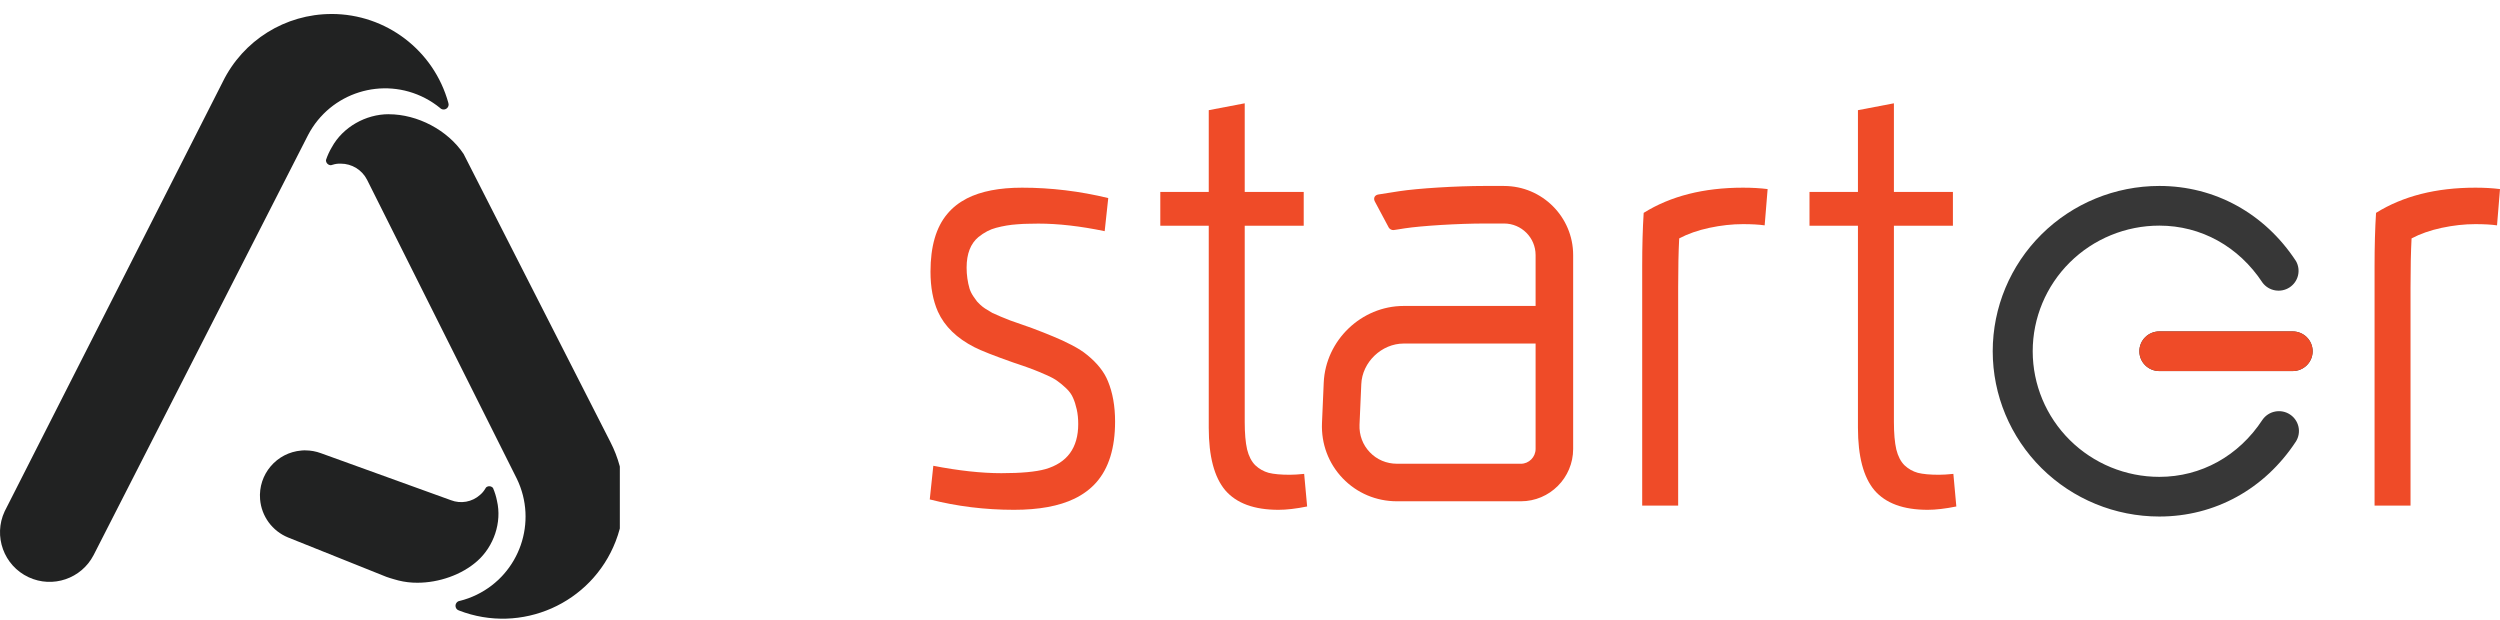 <svg xmlns="http://www.w3.org/2000/svg" fill="none" viewBox="0 0 242 60" height="60" width="242">
<g clip-path="url(#clip0_6_34)">
<path fill="#212222" d="M32.094 1.355C27.621 1.355 23.537 3.898 21.567 7.914L0.451 49.497C-0.67 51.899 0.37 54.755 2.771 55.875C5.102 56.963 7.877 56.019 9.061 53.734L29.822 13.07C31.971 8.952 37.05 7.358 41.166 9.507C41.682 9.777 42.172 10.1 42.621 10.47H42.615C42.809 10.652 43.114 10.641 43.296 10.447C43.381 10.357 43.427 10.24 43.427 10.117L43.402 9.967C42.001 4.878 37.373 1.353 32.096 1.353"></path>
<path fill="#212222" d="M37.628 11.055C35.406 11.055 33.191 12.299 32.123 14.248C31.888 14.642 31.698 15.058 31.553 15.492V15.509C31.553 15.776 31.767 15.991 32.034 15.993C32.088 15.983 32.14 15.97 32.192 15.95C32.449 15.866 32.717 15.83 32.988 15.841C34.062 15.841 35.045 16.444 35.532 17.403L50.028 46.338C52.056 50.516 50.316 55.545 46.138 57.574C45.611 57.831 45.058 58.03 44.488 58.172V58.166C44.367 58.188 44.261 58.255 44.189 58.353C44.029 58.566 44.075 58.869 44.288 59.026L44.425 59.095C50.463 61.434 57.256 58.435 59.597 52.396C60.81 49.267 60.624 45.767 59.085 42.785L44.877 14.901C43.339 12.594 40.41 11.059 37.632 11.059"></path>
<path fill="#212222" d="M29.549 43.594C29.428 43.594 29.308 43.594 29.185 43.61C26.774 43.807 24.978 45.92 25.176 48.33C25.31 49.973 26.356 51.402 27.882 52.026L37.392 55.835C37.785 55.983 38.568 56.19 38.568 56.19C39.169 56.34 39.787 56.413 40.406 56.409C42.465 56.409 44.695 55.655 46.215 54.294C47.806 52.872 48.594 50.564 48.109 48.486C48.025 48.054 47.894 47.634 47.721 47.231L47.708 47.221C47.537 47.031 47.243 47.014 47.052 47.185C47.019 47.225 46.992 47.269 46.967 47.315C46.837 47.54 46.668 47.739 46.468 47.906C45.699 48.595 44.609 48.793 43.648 48.418L31.069 43.871C30.584 43.69 30.067 43.596 29.549 43.596"></path>
</g>
<path fill="#EF4B28" d="M233.339 27.851V48.941H229.858V25.788C229.858 23.844 229.905 22.116 230.001 20.605C232.61 18.979 235.814 18.167 239.612 18.167C240.494 18.167 241.29 18.212 242 18.303L241.712 21.815C241.166 21.736 240.465 21.696 239.612 21.696C238.566 21.696 237.483 21.815 236.36 22.054C235.248 22.293 234.274 22.634 233.44 23.077C233.373 24.338 233.339 25.93 233.339 27.851Z"></path>
<path fill="#373737" d="M209.025 32.08L221.928 32.08C222.441 32.08 222.934 32.282 223.297 32.642C223.66 33.002 223.864 33.491 223.864 34C223.864 34.509 223.66 34.998 223.297 35.358C222.934 35.718 222.441 35.92 221.928 35.92L209.025 35.92C208.511 35.92 208.019 35.718 207.656 35.358C207.293 34.998 207.089 34.509 207.089 34C207.089 33.491 207.293 33.002 207.656 32.642C208.019 32.282 208.511 32.08 209.025 32.08ZM222.251 42.728C222.515 42.302 222.602 41.79 222.491 41.301C222.381 40.813 222.082 40.386 221.659 40.113C221.237 39.839 220.723 39.741 220.228 39.838C219.732 39.935 219.295 40.22 219.009 40.632C216.707 44.146 213.057 46.16 209.025 46.16C205.773 46.16 202.656 44.879 200.357 42.598C198.058 40.318 196.766 37.225 196.766 34C196.766 30.775 198.058 27.682 200.357 25.402C202.656 23.121 205.773 21.84 209.025 21.84C213.057 21.84 216.707 23.854 219.017 27.368C219.312 27.758 219.745 28.023 220.23 28.107C220.714 28.192 221.213 28.091 221.624 27.824C222.036 27.557 222.33 27.145 222.446 26.671C222.562 26.197 222.493 25.697 222.251 25.272C219.222 20.65 214.397 18 209.025 18C204.747 18 200.644 19.686 197.619 22.686C194.595 25.687 192.895 29.756 192.895 34C192.895 38.243 194.595 42.313 197.619 45.314C200.644 48.314 204.747 50 209.025 50C214.397 50 219.222 47.35 222.251 42.728Z"></path>
<path fill="#EF4B28" d="M209.025 32.08L221.928 32.08C222.441 32.08 222.934 32.282 223.297 32.642C223.66 33.002 223.864 33.491 223.864 34C223.864 34.509 223.66 34.998 223.297 35.358C222.934 35.718 222.441 35.92 221.928 35.92L209.025 35.92C208.511 35.92 208.019 35.718 207.656 35.358C207.293 34.998 207.089 34.509 207.089 34C207.089 33.491 207.293 33.002 207.656 32.642C208.019 32.282 208.511 32.08 209.025 32.08Z"></path>
<path fill="#EF4B28" d="M179.849 18.576V10.665L183.331 10V18.576H189.042V21.849H183.331V40.842C183.331 41.945 183.408 42.831 183.561 43.502C183.724 44.161 183.988 44.673 184.352 45.036C184.726 45.389 185.158 45.633 185.647 45.77C186.146 45.895 186.827 45.957 187.69 45.957C188.064 45.957 188.529 45.929 189.086 45.872L189.373 49.026C188.309 49.242 187.383 49.35 186.597 49.35C184.247 49.35 182.53 48.719 181.446 47.458C180.382 46.196 179.849 44.178 179.849 41.405V21.849H175.159V18.576H179.849Z"></path>
<path fill="#EF4B28" d="M162.446 27.851V48.941H158.964V25.788C158.964 23.844 159.012 22.116 159.108 20.605C161.717 18.979 164.92 18.167 168.718 18.167C169.601 18.167 170.397 18.212 171.106 18.303L170.819 21.815C170.272 21.736 169.572 21.696 168.718 21.696C167.673 21.696 166.589 21.815 165.467 22.054C164.354 22.293 163.381 22.634 162.546 23.077C162.479 24.338 162.446 25.93 162.446 27.851Z"></path>
<path fill="#EF4B28" d="M147.221 44.89H135.226C134.218 44.89 133.279 44.494 132.601 43.78C131.914 43.067 131.56 42.12 131.601 41.111L131.773 37.188C131.856 35.056 133.748 33.255 135.878 33.255H148.646V43.458C148.646 44.247 148.003 44.892 147.219 44.892M145.593 18H143.739C140.974 18 137.247 18.232 135.422 18.512L133.431 18.825C133.066 18.88 132.914 19.186 133.089 19.512L134.433 22.03C134.521 22.187 134.737 22.295 134.919 22.269L135.289 22.213L135.982 22.103C137.622 21.854 141.174 21.636 143.739 21.636H145.593C147.28 21.636 148.646 23.007 148.646 24.687V29.616H135.878C131.785 29.616 128.319 32.942 128.137 37.036L127.968 40.954C127.886 42.962 128.597 44.861 129.974 46.3C131.352 47.734 133.218 48.524 135.226 48.524H147.221C150.014 48.524 152.281 46.252 152.281 43.458V24.688C152.281 21.003 149.284 18.002 145.593 18.002"></path>
<path fill="#EF4B28" d="M117.007 18.576V10.665L120.489 10V18.576H126.2V21.849H120.489V40.842C120.489 41.945 120.565 42.831 120.719 43.502C120.882 44.161 121.146 44.673 121.51 45.036C121.884 45.389 122.316 45.633 122.805 45.77C123.304 45.895 123.985 45.957 124.848 45.957C125.222 45.957 125.687 45.929 126.243 45.872L126.531 49.026C125.466 49.242 124.541 49.35 123.754 49.35C121.405 49.35 119.688 48.719 118.604 47.458C117.539 46.196 117.007 44.178 117.007 41.405V21.849H112.317V18.576H117.007Z"></path>
<path fill="#EF4B28" d="M100.517 21.645C100.018 21.645 99.677 21.65 99.495 21.662C99.227 21.662 98.881 21.679 98.459 21.713C97.778 21.758 97.097 21.872 96.416 22.054C95.841 22.202 95.275 22.497 94.719 22.941C93.952 23.577 93.568 24.566 93.568 25.907C93.568 26.612 93.664 27.294 93.856 27.953C93.942 28.214 94.072 28.47 94.244 28.72C94.407 28.948 94.517 29.101 94.575 29.181C94.632 29.249 94.733 29.351 94.877 29.488C95.021 29.624 95.179 29.749 95.352 29.863L96.057 30.289C96.191 30.357 96.474 30.482 96.906 30.664L97.798 31.022L98.819 31.38L99.884 31.755C100.699 32.062 101.39 32.335 101.955 32.573C102.521 32.801 103.111 33.074 103.725 33.392C104.358 33.721 104.857 34.04 105.221 34.346C106.209 35.142 106.885 35.995 107.25 36.904C107.71 38.018 107.94 39.319 107.94 40.808C107.94 43.366 107.331 45.332 106.113 46.707C105.547 47.344 104.842 47.867 103.998 48.276C102.512 48.992 100.565 49.35 98.157 49.35C95.347 49.35 92.628 49.015 90 48.344L90.345 45.088C92.81 45.565 95.007 45.804 96.934 45.804C98.843 45.804 100.263 45.673 101.193 45.412C103.313 44.798 104.372 43.343 104.372 41.047C104.372 40.524 104.324 40.052 104.229 39.632C104.133 39.2 104.013 38.825 103.869 38.507C103.735 38.188 103.519 37.887 103.221 37.603C102.924 37.319 102.646 37.086 102.387 36.904C102.138 36.711 101.764 36.506 101.265 36.29C100.776 36.074 100.354 35.898 99.999 35.762C99.644 35.625 99.131 35.443 98.459 35.216C98.229 35.148 98.109 35.108 98.1 35.097C96.23 34.438 94.973 33.943 94.33 33.613C92.614 32.738 91.434 31.59 90.791 30.169C90.312 29.09 90.072 27.8 90.072 26.299C90.072 23.855 90.614 21.991 91.698 20.707C92.196 20.105 92.829 19.605 93.597 19.207C94.959 18.513 96.738 18.167 98.934 18.167C101.725 18.167 104.507 18.502 107.279 19.173L106.933 22.378C104.574 21.889 102.435 21.645 100.517 21.645Z"></path>
<defs>
<clipPath id="clip0_6_34">
<rect fill="white" height="60" width="60"></rect>
</clipPath>
</defs>
</svg>
